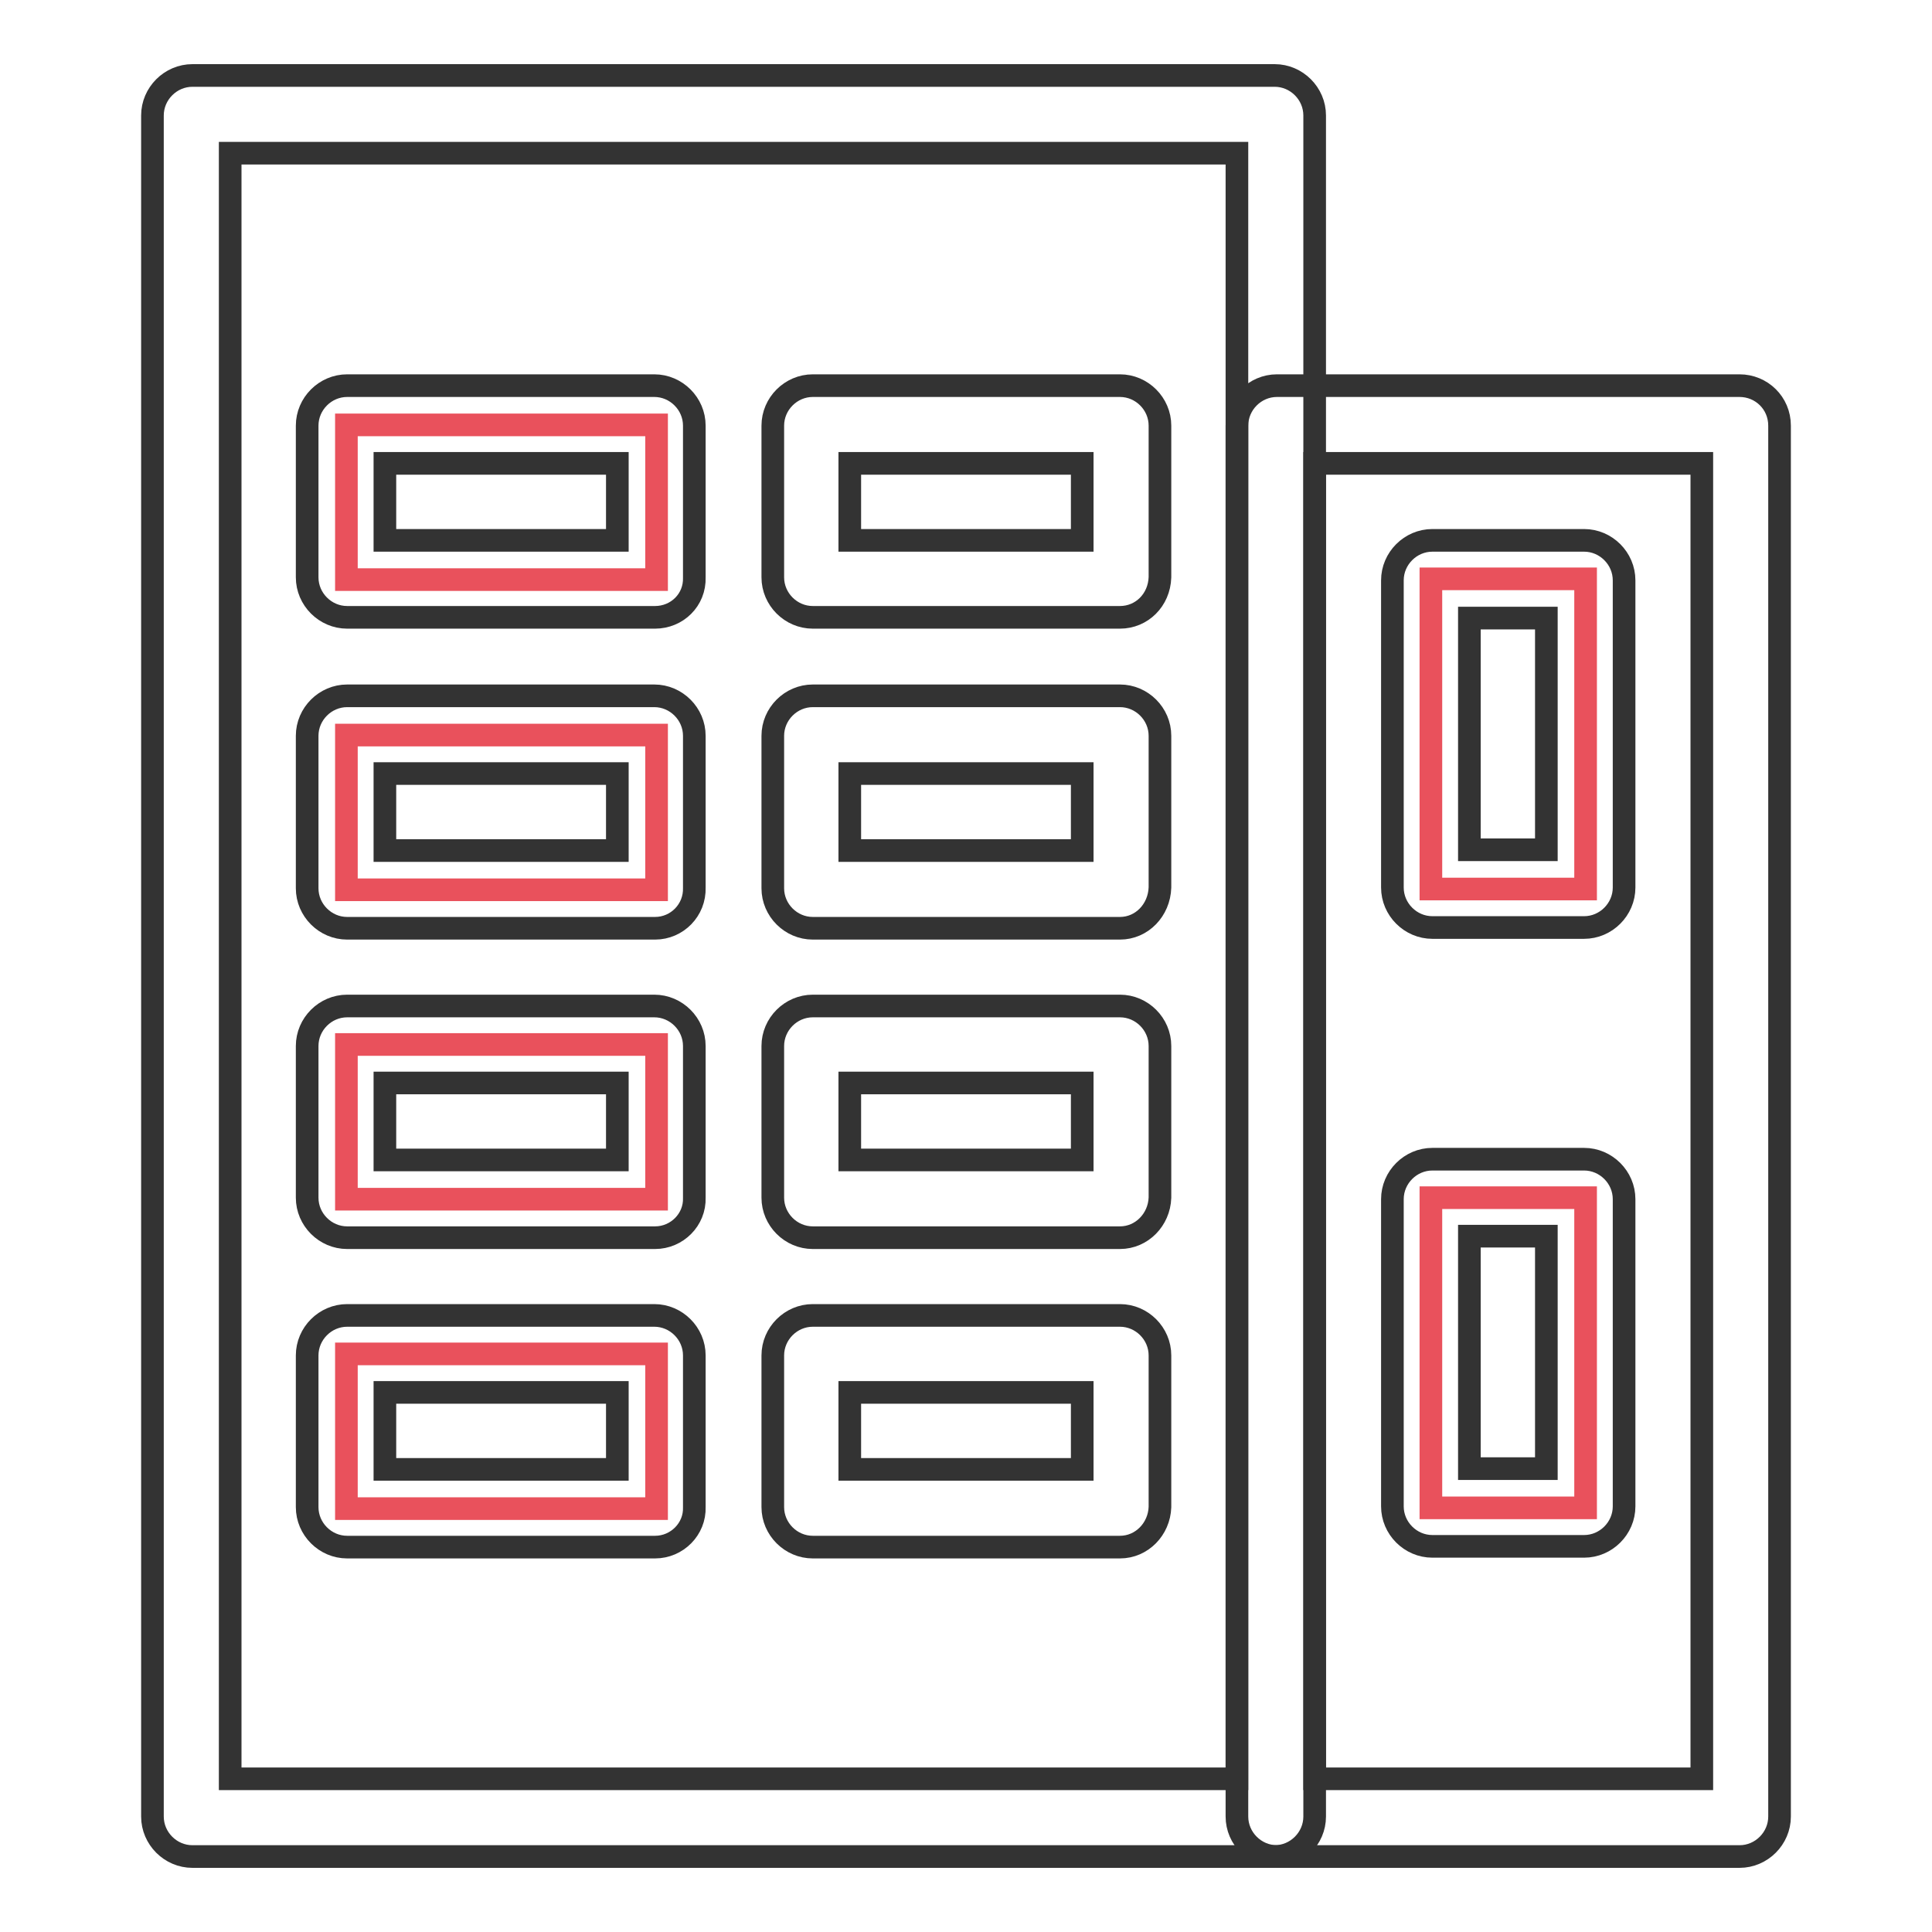 <?xml version="1.0" encoding="utf-8"?>
<!-- Svg Vector Icons : http://www.onlinewebfonts.com/icon -->
<!DOCTYPE svg PUBLIC "-//W3C//DTD SVG 1.1//EN" "http://www.w3.org/Graphics/SVG/1.1/DTD/svg11.dtd">
<svg version="1.1" xmlns="http://www.w3.org/2000/svg" xmlns:xlink="http://www.w3.org/1999/xlink" x="0px" y="0px" viewBox="0 0 256 256" enable-background="new 0 0 256 256" xml:space="preserve">
<g> <path stroke-width="3" fill-opacity="0" stroke="#333333"  d="M168.9,246H25.5c-2.9,0-5.3-2.4-5.3-5.3V15.3c0-2.9,2.4-5.3,5.3-5.3h143.4c2.9,0,5.3,2.4,5.3,5.3v225.4 C174.2,243.6,171.8,246,168.9,246L168.9,246z M30.5,235.7h133.4V20.3H30.5V235.7z"/> <path stroke-width="3" fill-opacity="0" stroke="#e9515c"  d="M45.9,56.3h41.1v20.5H45.9V56.3z"/> <path stroke-width="3" fill-opacity="0" stroke="#333333"  d="M86.8,81.8H46c-2.9,0-5.3-2.4-5.3-5.3V56.4c0-2.9,2.4-5.3,5.3-5.3h40.7c2.9,0,5.3,2.4,5.3,5.3v20.1 C92.1,79.5,89.7,81.8,86.8,81.8z M51,71.6h30.8V61.4H51V71.6z M148.4,81.8h-40.7c-2.9,0-5.3-2.4-5.3-5.3V56.4 c0-2.9,2.4-5.3,5.3-5.3h40.7c2.9,0,5.3,2.4,5.3,5.3v20.1C153.6,79.5,151.3,81.8,148.4,81.8z M112.6,71.6h30.8V61.4h-30.8V71.6z"/> <path stroke-width="3" fill-opacity="0" stroke="#e9515c"  d="M189.6,117.8V76.7h20.5v41.1H189.6z"/> <path stroke-width="3" fill-opacity="0" stroke="#333333"  d="M209.9,122.9h-20.1c-2.9,0-5.3-2.4-5.3-5.3V76.9c0-2.9,2.4-5.3,5.3-5.3h20.1c2.9,0,5.3,2.4,5.3,5.3v40.7 C215.2,120.5,212.8,122.9,209.9,122.9z M194.7,112.6h10.2V81.9h-10.2L194.7,112.6z"/> <path stroke-width="3" fill-opacity="0" stroke="#e9515c"  d="M189.6,199.8v-41.1h20.5v41.1H189.6z"/> <path stroke-width="3" fill-opacity="0" stroke="#333333"  d="M209.9,204.9h-20.1c-2.9,0-5.3-2.4-5.3-5.3v-40.7c0-2.9,2.4-5.3,5.3-5.3h20.1c2.9,0,5.3,2.4,5.3,5.3v40.7 C215.2,202.5,212.8,204.9,209.9,204.9z M194.7,194.6h10.2v-30.8h-10.2L194.7,194.6z"/> <path stroke-width="3" fill-opacity="0" stroke="#e9515c"  d="M45.9,97.4h41.1v20.5H45.9V97.4z"/> <path stroke-width="3" fill-opacity="0" stroke="#333333"  d="M86.8,123H46c-2.9,0-5.3-2.4-5.3-5.3V97.5c0-2.9,2.4-5.3,5.3-5.3h40.7c2.9,0,5.3,2.4,5.3,5.3v20.1 C92.1,120.6,89.7,123,86.8,123z M51,112.7h30.8v-10.2H51V112.7z"/> <path stroke-width="3" fill-opacity="0" stroke="#e9515c"  d="M45.9,138.4h41.1v20.5H45.9V138.4z"/> <path stroke-width="3" fill-opacity="0" stroke="#333333"  d="M86.8,164H46c-2.9,0-5.3-2.4-5.3-5.3v-20.1c0-2.9,2.4-5.3,5.3-5.3h40.7c2.9,0,5.3,2.4,5.3,5.3v20.1 C92.1,161.6,89.7,164,86.8,164z M51,153.7h30.8v-10.2H51V153.7z"/> <path stroke-width="3" fill-opacity="0" stroke="#e9515c"  d="M45.9,179.4h41.1v20.5H45.9V179.4z"/> <path stroke-width="3" fill-opacity="0" stroke="#333333"  d="M86.8,205H46c-2.9,0-5.3-2.4-5.3-5.3v-20.1c0-2.9,2.4-5.3,5.3-5.3h40.7c2.9,0,5.3,2.4,5.3,5.3v20.1 C92.1,202.6,89.7,205,86.8,205z M51,194.7h30.8v-10.2H51V194.7z M148.4,205h-40.7c-2.9,0-5.3-2.4-5.3-5.3v-20.1 c0-2.9,2.4-5.3,5.3-5.3h40.7c2.9,0,5.3,2.4,5.3,5.3v20.1C153.6,202.6,151.3,205,148.4,205z M112.6,194.7h30.8v-10.2h-30.8V194.7z  M148.4,164h-40.7c-2.9,0-5.3-2.4-5.3-5.3v-20.1c0-2.9,2.4-5.3,5.3-5.3h40.7c2.9,0,5.3,2.4,5.3,5.3v20.1 C153.6,161.6,151.3,164,148.4,164z M112.6,153.7h30.8v-10.2h-30.8V153.7z M148.4,123h-40.7c-2.9,0-5.3-2.4-5.3-5.3V97.5 c0-2.9,2.4-5.3,5.3-5.3h40.7c2.9,0,5.3,2.4,5.3,5.3v20.1C153.6,120.6,151.3,123,148.4,123z M112.6,112.7h30.8v-10.2h-30.8V112.7z  M230.5,246h-61.3c-2.9,0-5.3-2.4-5.3-5.3V56.4c0-2.9,2.4-5.3,5.3-5.3h61.3c2.9,0,5.3,2.3,5.3,5.3l0,0v184.3 C235.8,243.6,233.4,246,230.5,246C230.5,246,230.5,246,230.5,246L230.5,246z M174.2,235.7h51.3V61.4h-51.3V235.7z"/></g>
</svg>
